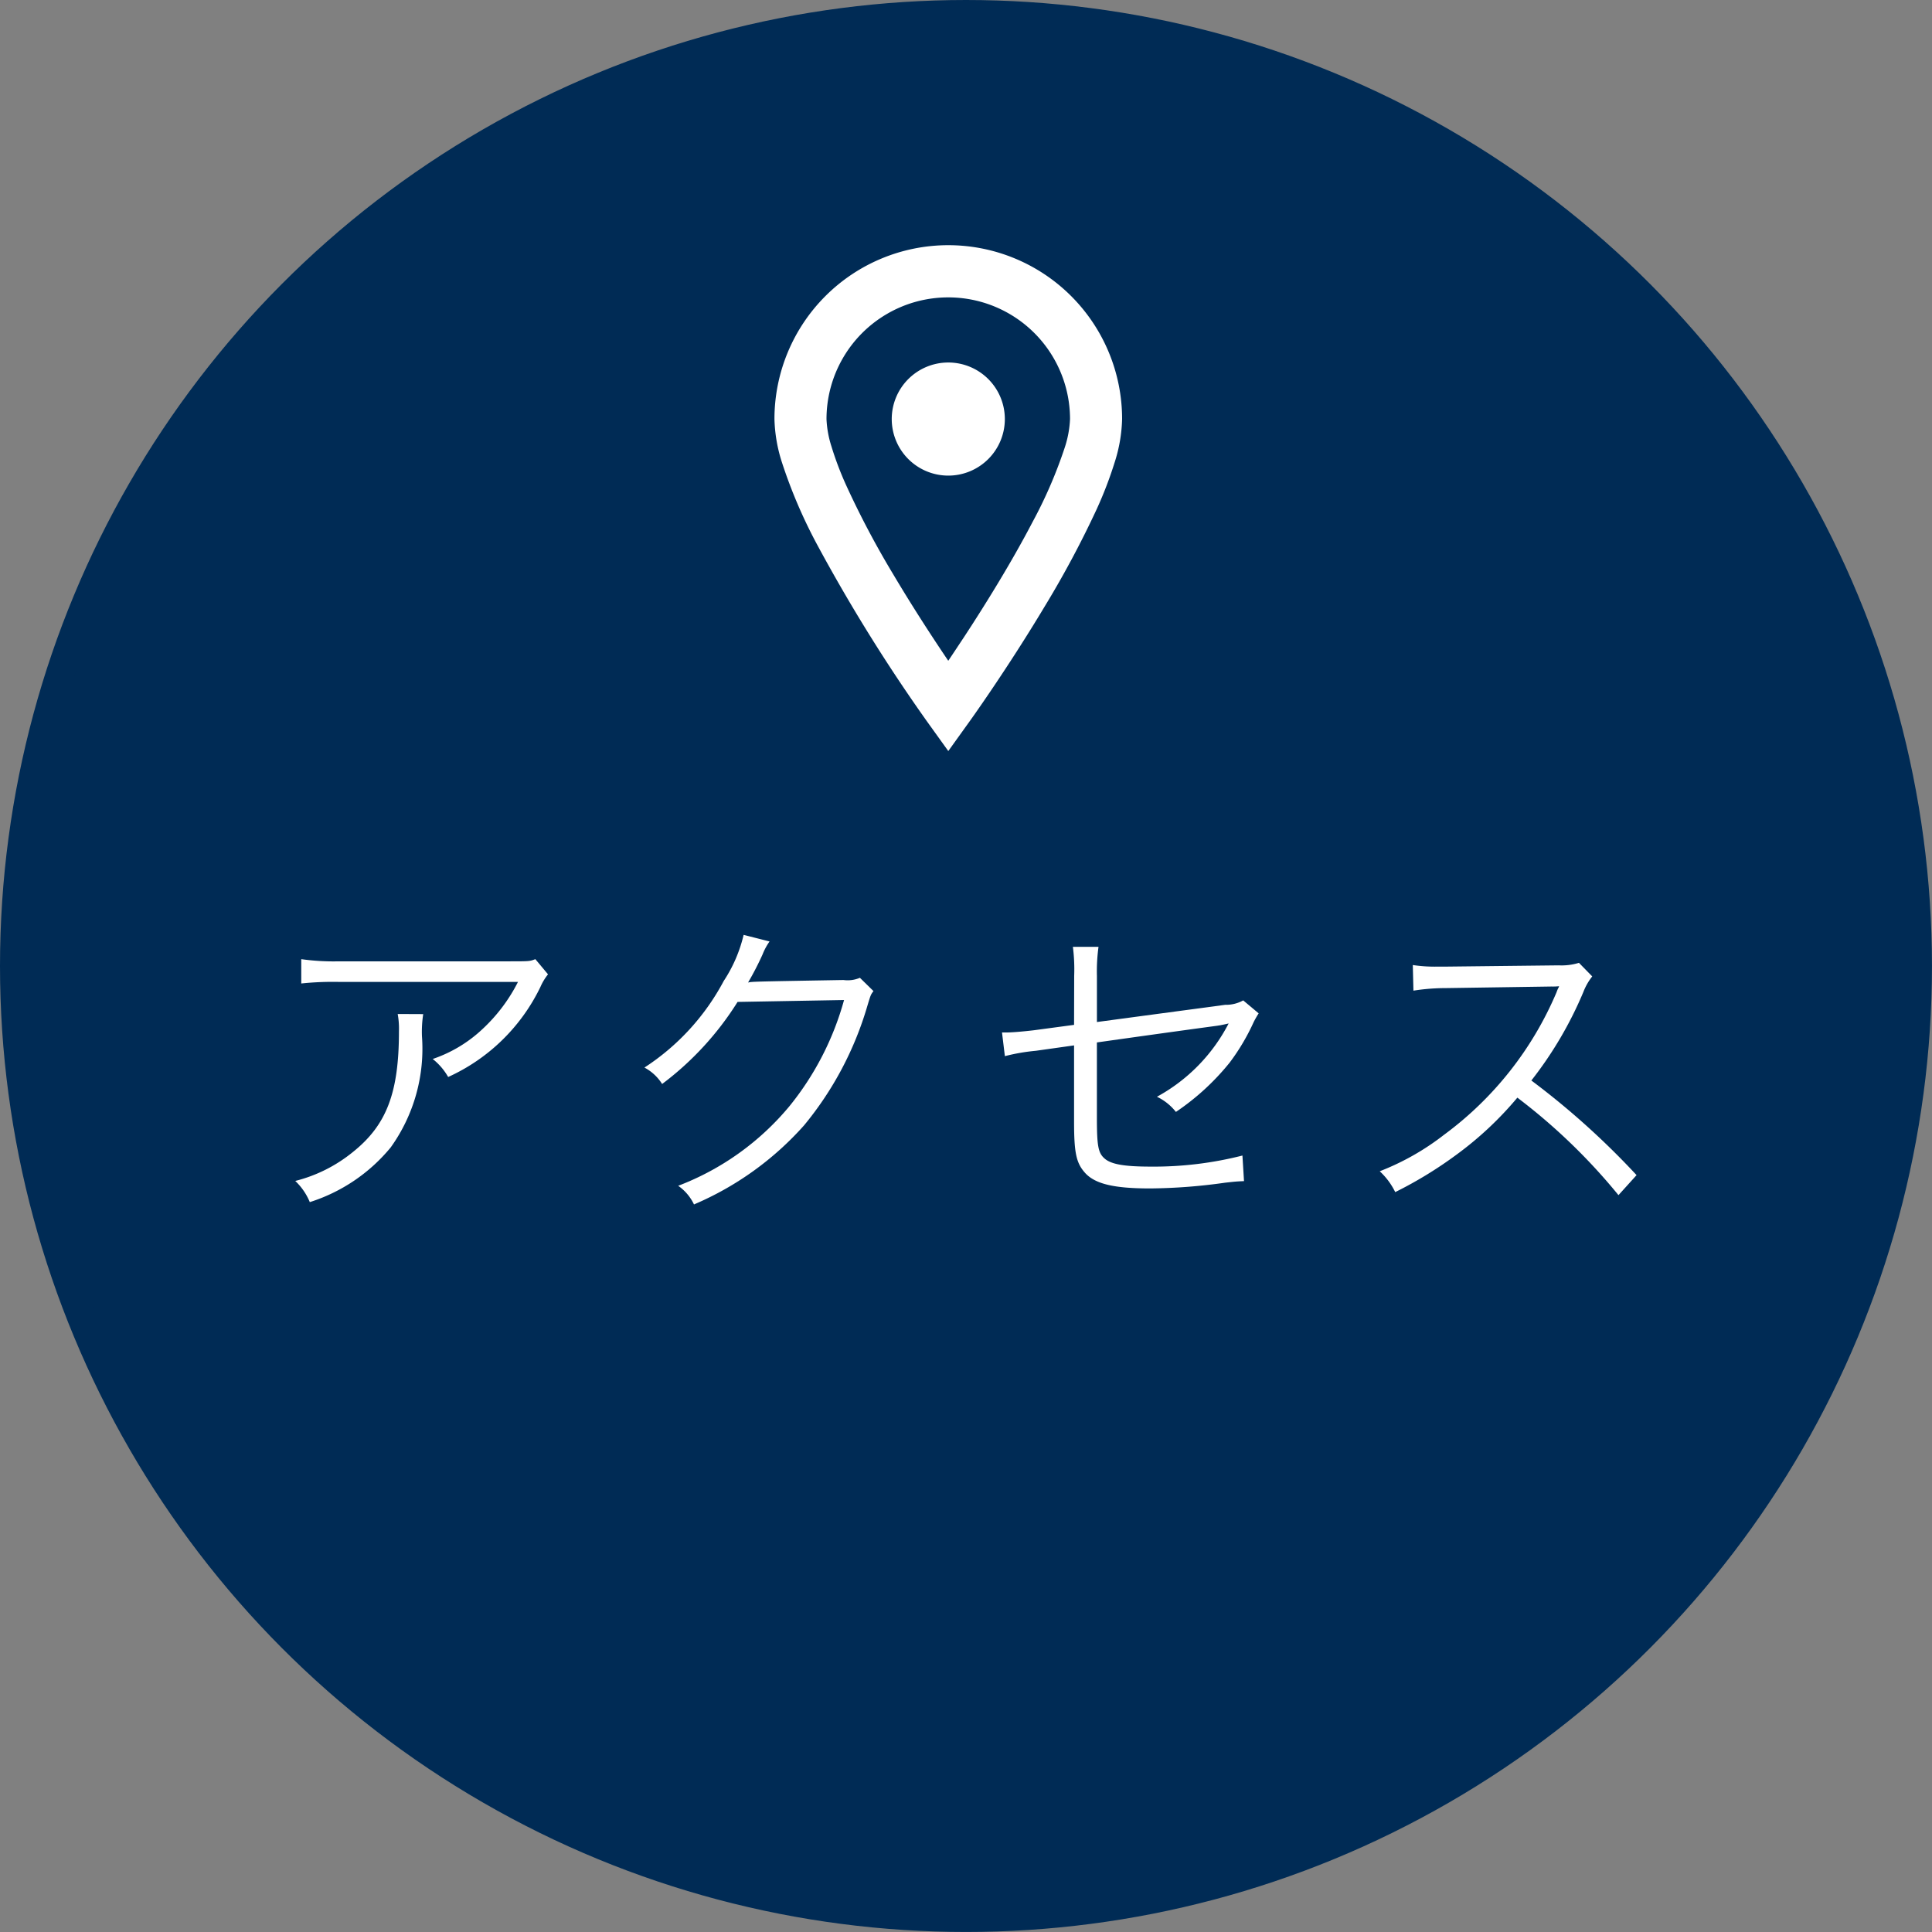 <svg xmlns="http://www.w3.org/2000/svg" viewBox="0 0 67.371 67.371"><rect x="0" y="0" width="67.371" height="67.371" fill="#808080" stroke="none"/><defs><style>.cls-1{fill:#002b55;stroke:#002b55;stroke-miterlimit:10;}.cls-2{fill:#fff;}</style></defs><g id="レイヤー_2" data-name="レイヤー 2"><g id="レイヤー_1-2" data-name="レイヤー 1"><circle class="cls-1" cx="33.685" cy="33.685" r="33.185"/><path class="cls-2" d="M14.758,35.363a4.036,4.036,0,0,0-.044.772,5.9,5.9,0,0,1-1.091,3.878,6,6,0,0,1-2.82,1.906,2.148,2.148,0,0,0-.507-.738,5.178,5.178,0,0,0,2.016-1.014c1.168-.936,1.6-2.06,1.6-4.208a2.856,2.856,0,0,0-.044-.6Zm4.352-1.387a1.932,1.932,0,0,0-.265.44,6.591,6.591,0,0,1-3.217,3.14,2.164,2.164,0,0,0-.539-.628,4.761,4.761,0,0,0,1.74-1.047,5.837,5.837,0,0,0,1.234-1.641H11.805a10.629,10.629,0,0,0-1.3.055v-.848a8.1,8.1,0,0,0,1.311.076h5.916c.737,0,.737,0,.936-.076Z"/><path class="cls-2" d="M26.835,32.83a2.137,2.137,0,0,0-.243.451,10.385,10.385,0,0,1-.506.981c.143-.033.143-.033,3.327-.088a1.087,1.087,0,0,0,.573-.077l.473.463c-.1.131-.1.143-.22.54a11.674,11.674,0,0,1-2.2,4.142A10.791,10.791,0,0,1,24.2,42a1.657,1.657,0,0,0-.551-.65,9.378,9.378,0,0,0,3.889-2.787,10.14,10.14,0,0,0,1.895-3.691l-3.713.066A10.623,10.623,0,0,1,23.089,37.8a1.626,1.626,0,0,0-.617-.573,8.166,8.166,0,0,0,2.765-3.019,4.988,4.988,0,0,0,.694-1.608Z"/><path class="cls-2" d="M37.458,34.03a6.169,6.169,0,0,0-.045-1.012h.893a6.3,6.3,0,0,0-.055,1.012v1.609l4.473-.6a1.234,1.234,0,0,0,.628-.154l.539.452a3.257,3.257,0,0,0-.176.308,7.445,7.445,0,0,1-.837,1.411,8.484,8.484,0,0,1-1.873,1.718,1.857,1.857,0,0,0-.661-.529,6.094,6.094,0,0,0,2.5-2.556c-.1.023-.144.034-.254.055-.043.011-.066.011-.132.023-1.542.209-2.952.407-4.208.584v2.6c0,1.025.044,1.256.275,1.454s.694.276,1.6.276a12.537,12.537,0,0,0,3.2-.386l.055.892c-.3.012-.363.023-.66.055a19.515,19.515,0,0,1-2.612.2c-1.255,0-1.894-.154-2.247-.517-.33-.354-.407-.7-.407-1.819V36.454l-1.333.188a6.833,6.833,0,0,0-1.08.187l-.1-.826h.166c.187,0,.573-.033.947-.077l1.4-.188Z"/><path class="cls-2" d="M56.438,41.676a20.564,20.564,0,0,0-3.526-3.4,11.976,11.976,0,0,1-2.1,1.972,14.206,14.206,0,0,1-2.159,1.322,2.46,2.46,0,0,0-.54-.727,8.849,8.849,0,0,0,2.236-1.267A11.951,11.951,0,0,0,54.279,34.6a1.259,1.259,0,0,1,.054-.133.22.22,0,0,0,.033-.076,2.054,2.054,0,0,1-.264.01l-3.679.055a7.265,7.265,0,0,0-1.135.089l-.022-.893a5.175,5.175,0,0,0,.87.055h.287l3.932-.044a2.054,2.054,0,0,0,.705-.088l.463.474a2.045,2.045,0,0,0-.308.54A13.345,13.345,0,0,1,53.4,37.678a27.367,27.367,0,0,1,3.669,3.3Z"/><path class="cls-2" d="M33.068,8.55a6.063,6.063,0,0,0-6.062,6.062,5.346,5.346,0,0,0,.26,1.509,17.514,17.514,0,0,0,1.251,2.913,58.93,58.93,0,0,0,3.813,6.129l.738,1.027.737-1.027c.009-.011,1.309-1.82,2.619-4.006a34.4,34.4,0,0,0,1.821-3.406,13.832,13.832,0,0,0,.625-1.63,5.344,5.344,0,0,0,.259-1.509A6.062,6.062,0,0,0,33.068,8.55ZM37.131,15.6a15.972,15.972,0,0,1-1.123,2.6c-.74,1.421-1.664,2.906-2.4,4.029-.2.3-.378.572-.541.813-.513-.758-1.226-1.847-1.924-3.023a31.057,31.057,0,0,1-1.642-3.11,11.228,11.228,0,0,1-.509-1.347,3.612,3.612,0,0,1-.171-.946,4.246,4.246,0,0,1,8.492,0A3.675,3.675,0,0,1,37.131,15.6Z"/><path class="cls-2" d="M33.068,12.641a1.972,1.972,0,1,0,1.972,1.971A1.972,1.972,0,0,0,33.068,12.641Z"/></g></g></svg>